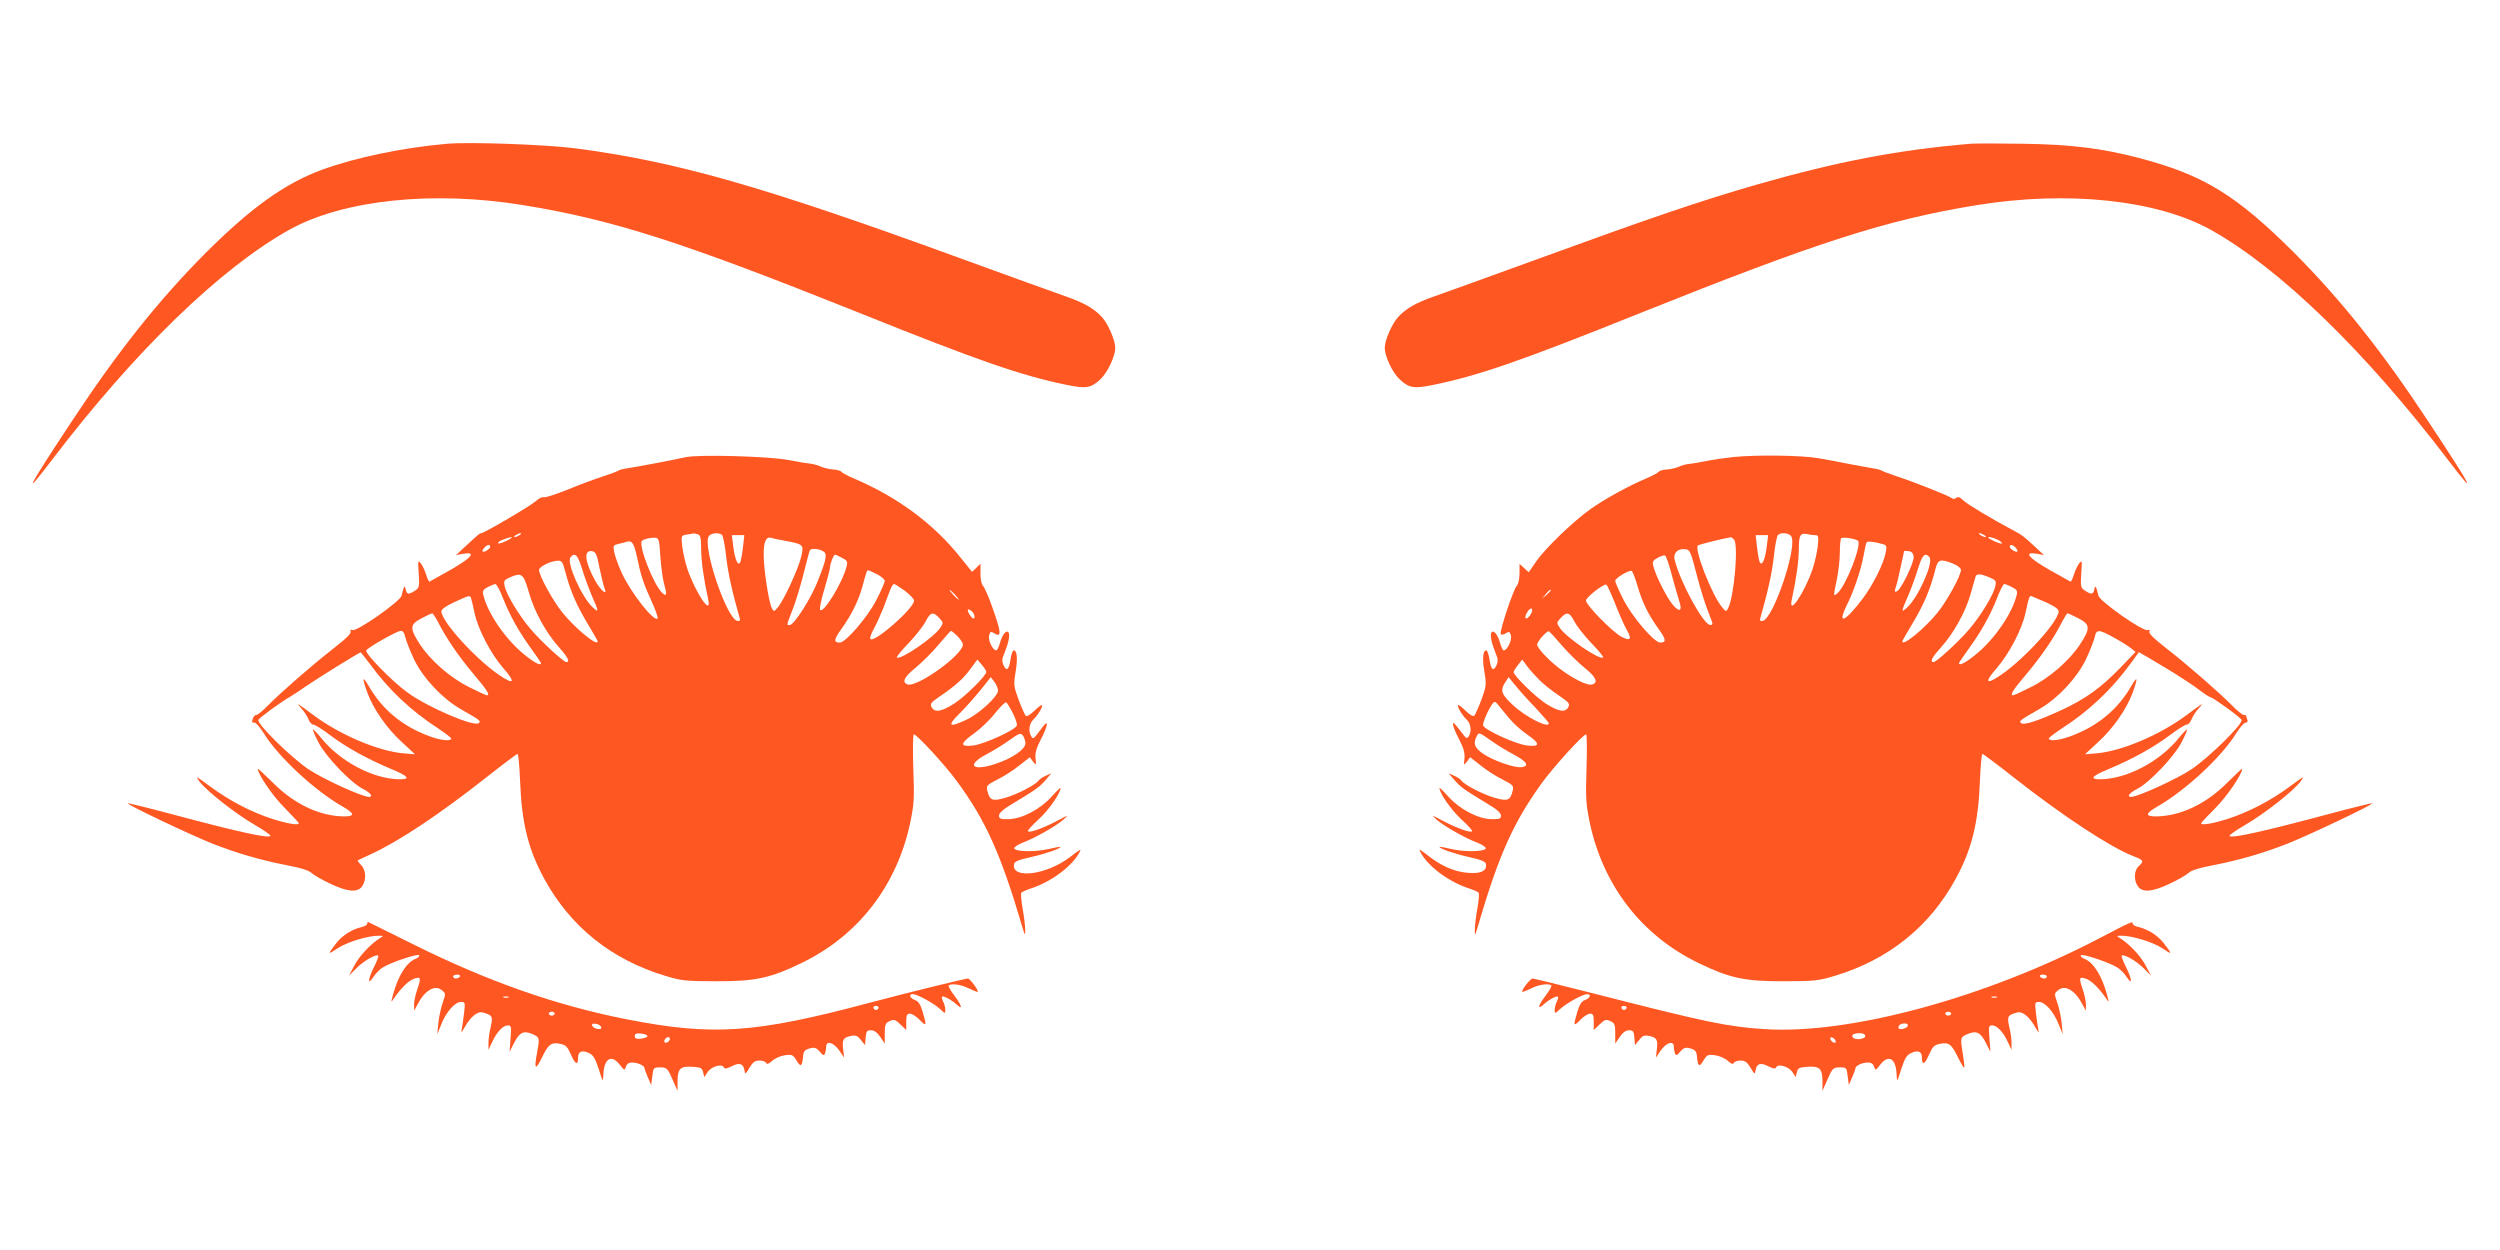 <?xml version="1.0" standalone="no"?>
<!DOCTYPE svg PUBLIC "-//W3C//DTD SVG 20010904//EN"
 "http://www.w3.org/TR/2001/REC-SVG-20010904/DTD/svg10.dtd">
<svg version="1.0" xmlns="http://www.w3.org/2000/svg"
 width="1280pt" height="640pt" viewBox="0 0 1280 640"
 preserveAspectRatio="xMidYMid meet">
<g transform="translate(0,640) scale(0.1,-0.1)"
fill="#ff5722" stroke="none">
<path d="M2290 5664 c-229 -20 -468 -70 -641 -133 -190 -70 -361 -192 -595
-425 -241 -242 -452 -507 -687 -864 -231 -349 -257 -402 -98 -193 423 555 861
979 1213 1175 276 153 733 201 1195 126 462 -75 814 -188 1723 -552 612 -246
829 -321 1063 -369 99 -20 122 -16 171 29 37 35 76 117 76 162 0 37 -36 121
-67 155 -39 44 -92 75 -188 108 -55 19 -300 108 -545 197 -1003 366 -1446 493
-1968 561 -150 19 -538 33 -652 23z"/>
<path d="M10090 5664 c-372 -31 -686 -92 -1095 -209 -285 -82 -557 -175 -1105
-375 -245 -89 -490 -178 -545 -197 -96 -33 -149 -64 -188 -108 -31 -34 -67
-118 -67 -155 0 -45 39 -127 76 -162 49 -45 72 -49 171 -29 234 48 451 123
1063 369 909 364 1261 477 1723 552 462 75 919 27 1195 -126 352 -196 790
-620 1213 -1175 159 -209 133 -156 -98 193 -235 357 -446 622 -687 864 -297
296 -465 399 -794 485 -186 49 -351 70 -597 73 -121 2 -240 2 -265 0z"/>
<path d="M3510 4059 c-48 -11 -257 -51 -300 -57 -19 -2 -39 -8 -45 -12 -5 -4
-41 -17 -80 -30 -38 -12 -119 -42 -179 -67 -60 -24 -115 -42 -123 -39 -7 3
-25 -6 -40 -20 -26 -24 -265 -164 -279 -164 -8 0 -10 -2 -84 -70 l-45 -42 38
7 c68 11 43 -20 -65 -82 -57 -32 -106 -59 -109 -61 -3 -1 -11 15 -17 35 -6 21
-19 47 -27 58 -15 19 -16 15 -11 -52 4 -67 3 -72 -19 -87 -33 -22 -43 -20 -48
7 -4 24 -10 15 -21 -33 -8 -30 -229 -185 -252 -176 -8 3 -13 2 -10 -3 8 -12
-11 -32 -94 -97 -104 -81 -265 -222 -325 -283 -27 -28 -55 -51 -61 -51 -7 0
-15 -7 -18 -16 -8 -22 -8 -24 8 -24 7 0 29 -26 49 -58 74 -119 257 -289 402
-372 61 -35 63 -50 7 -50 -124 1 -255 62 -364 172 -43 42 -78 75 -78 72 0 -28
78 -142 138 -201 39 -40 72 -75 72 -78 0 -12 -55 -3 -132 21 -107 34 -222 93
-323 168 -72 53 -77 56 -54 25 38 -50 182 -163 281 -221 48 -28 86 -54 83 -58
-9 -14 -171 22 -504 111 -123 33 -225 58 -227 56 -6 -6 324 -163 433 -206 127
-50 248 -85 382 -111 68 -13 112 -26 125 -39 12 -11 55 -36 96 -55 89 -43 141
-47 164 -14 23 32 20 84 -5 109 -11 11 -19 22 -17 24 2 1 32 16 68 32 141 65
344 199 589 392 85 67 157 121 161 121 4 0 10 -64 13 -142 8 -212 42 -348 124
-498 133 -244 343 -413 618 -496 82 -25 104 -28 260 -28 202 -1 280 16 440 94
291 141 488 397 556 721 19 92 21 124 15 277 -3 94 -2 172 3 172 15 0 158
-155 218 -237 149 -201 228 -377 337 -748 14 -48 15 -48 15 -15 0 19 -6 68
-13 107 -7 40 -10 77 -7 82 3 4 24 14 46 21 103 33 206 108 248 179 17 29 14
28 -47 -19 -121 -91 -299 -112 -284 -34 2 13 24 22 83 35 73 16 155 44 155 53
0 2 -28 -3 -61 -11 -68 -16 -170 -14 -176 3 -2 6 17 19 42 29 64 24 169 84
208 117 31 28 31 28 -33 -6 -73 -38 -138 -61 -147 -52 -4 3 22 31 56 62 51 47
111 133 111 160 0 3 -20 -16 -44 -43 -59 -66 -152 -115 -220 -117 -44 -1 -51
2 -51 18 0 14 23 34 76 65 114 69 131 81 163 118 l29 34 -29 -13 c-16 -7 -32
-18 -37 -25 -13 -20 -110 -71 -171 -88 -65 -19 -79 -13 -91 37 -6 25 -2 29 52
57 33 16 83 48 112 72 l54 42 16 -22 c16 -21 17 -21 13 16 -3 28 5 54 27 97
35 66 42 107 11 66 -51 -68 -49 -66 -60 -50 -16 25 -11 66 11 86 23 21 54 74
42 74 -4 0 -22 -14 -40 -32 -20 -19 -36 -28 -42 -22 -4 5 -21 42 -36 82 -25
69 -26 76 -15 142 11 67 8 110 -10 110 -5 0 -12 -20 -16 -45 -8 -55 -20 -65
-36 -31 -9 21 -8 33 5 63 20 49 29 91 21 104 -10 17 -33 -10 -44 -52 -6 -22
-15 -39 -19 -39 -18 0 -43 52 -37 76 6 21 9 22 26 12 41 -26 37 6 -17 154 -16
43 -34 83 -41 90 -7 7 -12 35 -12 62 l0 50 -21 -21 -22 -21 -57 71 c-139 175
-324 312 -550 408 -30 13 -58 28 -62 33 -4 6 -22 11 -40 12 -18 1 -46 7 -63
14 -16 8 -41 14 -55 16 -14 1 -65 9 -115 19 -100 19 -464 29 -525 14z m-850
-399 c-8 -5 -19 -10 -25 -10 -5 0 -3 5 5 10 8 5 20 10 25 10 6 0 3 -5 -5 -10z
m914 4 c13 -5 16 -22 16 -78 1 -63 12 -145 36 -255 19 -90 -63 30 -106 154
-11 33 -23 86 -27 117 -6 56 -6 56 23 61 16 2 32 5 36 6 3 0 13 -2 22 -5z
m122 -2 c6 -4 16 -54 22 -112 10 -88 31 -181 69 -314 4 -13 1 -17 -12 -15 -56
12 -182 389 -145 435 13 15 48 19 66 6z m108 -64 c-4 -35 -10 -69 -14 -77 -12
-22 -28 17 -36 83 l-7 56 32 0 32 0 -7 -62z m-1185 48 c-15 -13 -69 -35 -69
-27 0 5 12 14 28 19 28 11 48 15 41 8z m762 -96 c4 -52 12 -113 18 -135 17
-60 15 -72 -8 -51 -44 40 -125 247 -104 267 11 10 44 17 68 16 18 -2 21 -11
26 -97z m645 80 c89 -17 90 -19 76 -81 -14 -60 -88 -221 -119 -258 -20 -24
-21 -24 -31 -5 -16 30 -42 200 -42 274 0 68 12 94 40 86 8 -3 42 -10 76 -16z
m-765 -80 c20 -98 34 -139 77 -233 19 -42 32 -80 29 -84 -19 -18 -136 131
-183 232 -18 39 -35 87 -39 107 -7 35 -5 37 21 43 16 4 34 8 39 10 30 11 40
-3 56 -75z m-751 50 c0 -5 -9 -14 -20 -20 -22 -12 -27 -1 -8 18 14 14 28 16
28 2z m1702 -21 c25 -13 22 -34 -23 -149 -34 -90 -123 -230 -145 -230 -18 0
-19 -7 15 81 16 41 41 124 56 184 15 61 29 113 32 118 6 10 41 9 65 -4z
m-1142 -89 c10 -47 21 -93 26 -104 16 -39 -21 -9 -48 40 -54 97 -61 159 -17
152 19 -3 25 -15 39 -88z m-90 -2 c12 -40 35 -103 51 -140 36 -81 36 -88 3
-57 -57 54 -135 229 -113 256 23 27 37 12 59 -59z m1331 56 c26 -13 30 -19 24
-42 -19 -81 -118 -244 -136 -225 -4 4 5 52 22 107 16 54 29 104 29 112 0 18
18 64 25 64 3 0 20 -7 36 -16z m-1421 -56 c29 -113 61 -186 125 -292 25 -41
45 -77 45 -80 0 -28 -113 65 -180 147 -50 62 -120 190 -120 219 0 17 61 47 97
47 18 1 24 -7 33 -41z m1600 -28 c22 -11 40 -27 40 -34 0 -8 -19 -51 -42 -96
-45 -89 -158 -220 -188 -220 -33 0 -31 16 9 71 51 72 86 142 106 214 22 82 24
85 30 85 3 0 24 -9 45 -20z m-1783 -90 c28 -100 88 -209 155 -284 46 -52 58
-76 38 -76 -14 0 -129 105 -183 169 -58 67 -125 178 -133 220 -6 27 -3 32 27
45 60 26 69 20 96 -74z m-132 -32 c35 -89 82 -173 146 -261 27 -37 49 -70 49
-72 0 -16 -33 1 -86 44 -95 77 -186 209 -209 303 -6 22 -2 29 22 42 15 8 33
15 39 16 6 0 24 -32 39 -72z m2058 37 c26 -20 47 -42 47 -50 0 -40 -208 -222
-224 -196 -3 5 5 29 19 53 13 24 35 73 49 108 13 36 29 77 35 93 6 15 14 27
18 27 5 0 29 -16 56 -35z m257 -20 c13 -14 21 -25 18 -25 -2 0 -15 11 -28 25
-13 14 -21 25 -18 25 2 0 15 -11 28 -25z m-2477 -22 c3 -10 11 -43 17 -73 18
-83 83 -207 146 -280 66 -75 57 -89 -22 -35 -123 85 -294 274 -294 325 0 11
23 27 68 48 81 37 79 36 85 15z m2565 -65 c14 -14 16 -42 2 -33 -14 9 -32 45
-22 45 4 0 13 -5 20 -12z m-2737 -50 c42 -83 104 -174 181 -266 72 -85 89
-112 71 -112 -4 0 -44 18 -89 41 -98 48 -201 138 -256 223 -51 80 -50 99 10
130 26 14 50 25 54 26 4 0 17 -19 29 -42z m2568 18 c21 -23 22 -25 6 -49 -32
-50 -206 -169 -223 -153 -3 3 24 36 60 73 36 38 75 87 87 111 25 48 38 52 70
18z m-2734 -98 c4 -18 24 -69 45 -114 46 -95 142 -198 236 -253 106 -61 107
-62 96 -73 -22 -22 -259 79 -365 156 -76 54 -221 202 -212 216 10 16 158 100
177 100 11 0 19 -11 23 -32z m2827 5 c15 -15 28 -34 28 -43 0 -53 -236 -222
-284 -204 -30 11 -16 39 44 87 32 27 85 79 117 118 32 38 60 69 62 69 3 0 18
-12 33 -27z m-3010 -140 c99 -136 212 -242 352 -333 36 -24 66 -47 66 -51 0
-17 -63 -9 -128 18 -127 50 -226 133 -292 247 -35 60 -38 49 -9 -31 31 -84
100 -183 177 -253 l67 -62 -60 5 c-128 11 -324 94 -462 197 -83 62 -90 66 -61
34 15 -16 31 -41 37 -56 6 -16 17 -28 25 -28 8 0 47 -24 86 -54 86 -64 189
-121 310 -172 90 -37 105 -54 47 -54 -135 1 -305 90 -403 212 -21 26 -40 45
-42 43 -2 -2 11 -32 29 -67 39 -74 164 -205 227 -237 39 -20 55 -41 31 -41
-35 0 -234 91 -309 141 -89 60 -264 231 -257 253 3 10 115 92 163 119 12 7 49
31 83 55 52 36 271 172 278 172 1 0 21 -26 45 -57z m3158 -43 c0 -19 -108
-126 -164 -162 -66 -42 -100 -48 -116 -19 -9 17 -4 24 37 52 85 58 124 93 161
143 l36 49 23 -27 c13 -15 23 -31 23 -36z m60 -96 c0 -29 -97 -119 -162 -149
-91 -43 -101 -32 -32 35 25 25 71 76 102 114 l55 69 18 -24 c10 -13 19 -33 19
-45z m76 -116 c14 -27 23 -56 20 -63 -8 -23 -167 -95 -223 -102 -71 -8 -69 10
7 64 33 24 81 70 106 103 26 32 51 57 56 54 4 -3 20 -28 34 -56z m64 -154 c0
-30 -66 -76 -150 -104 -121 -41 -156 -9 -51 47 36 19 90 52 120 74 51 36 57
38 69 22 6 -9 12 -27 12 -39z"/>
<path d="M8874 4060 c-45 -5 -108 -14 -140 -21 -32 -6 -70 -13 -84 -14 -14 -1
-38 -7 -55 -15 -16 -7 -45 -13 -63 -14 -18 -1 -36 -6 -40 -12 -4 -5 -32 -20
-62 -33 -89 -37 -214 -106 -286 -157 -91 -65 -233 -202 -279 -269 l-38 -55
-24 22 -23 21 0 -48 c0 -27 -6 -56 -14 -64 -19 -22 -91 -239 -82 -248 4 -4 16
-2 26 5 17 10 20 9 26 -12 6 -24 -19 -76 -37 -76 -4 0 -13 17 -19 39 -11 42
-34 69 -44 52 -8 -13 1 -55 21 -104 13 -30 14 -42 5 -63 -16 -34 -28 -24 -36
31 -4 25 -11 45 -16 45 -18 0 -21 -43 -10 -110 11 -66 10 -73 -15 -142 -15
-40 -32 -77 -36 -82 -6 -6 -22 3 -42 22 -18 18 -36 32 -40 32 -12 0 19 -53 42
-74 22 -20 27 -61 11 -86 -9 -13 -13 -11 -29 10 -53 68 -50 66 -51 49 0 -10
14 -43 31 -75 22 -43 30 -69 27 -97 -4 -37 -3 -37 13 -16 l16 22 54 -42 c29
-24 79 -56 112 -72 54 -28 58 -32 52 -57 -12 -50 -26 -56 -91 -37 -61 17 -158
68 -171 88 -5 7 -21 18 -37 25 l-29 13 29 -34 c32 -37 49 -49 163 -118 53 -31
76 -51 76 -65 0 -16 -7 -19 -51 -18 -68 2 -161 51 -220 117 -24 27 -44 46 -44
43 0 -27 60 -113 111 -160 34 -31 60 -59 56 -62 -9 -9 -74 14 -147 52 -64 34
-64 34 -33 6 39 -33 144 -93 208 -117 25 -10 44 -23 42 -29 -6 -17 -108 -19
-176 -3 -33 8 -61 13 -61 11 0 -9 82 -37 155 -53 59 -13 81 -22 83 -35 6 -30
-18 -46 -67 -46 -74 0 -145 26 -217 80 -61 47 -64 48 -47 19 42 -71 145 -146
248 -179 22 -7 43 -17 46 -21 3 -5 0 -42 -7 -82 -7 -39 -13 -88 -13 -107 0
-33 1 -33 15 15 108 368 180 529 326 733 60 83 213 252 229 252 4 0 5 -78 2
-172 -5 -152 -3 -186 16 -277 68 -324 265 -580 556 -721 160 -78 238 -95 440
-94 156 0 178 3 260 28 275 83 485 252 618 496 82 150 116 286 124 498 3 78 9
142 13 142 4 0 76 -54 161 -121 249 -196 497 -359 613 -403 52 -20 54 -25 26
-51 -24 -22 -26 -72 -4 -103 23 -33 75 -29 164 14 41 19 84 44 96 55 13 13 57
26 125 39 134 26 255 61 382 111 109 43 439 200 433 206 -2 2 -104 -23 -227
-56 -333 -89 -495 -125 -504 -111 -3 4 35 30 83 58 99 58 243 171 281 221 23
31 18 28 -54 -25 -101 -75 -216 -134 -323 -168 -77 -24 -132 -33 -132 -21 0 3
33 38 73 78 59 59 137 173 137 201 0 3 -35 -30 -77 -72 -110 -110 -241 -171
-365 -172 -56 0 -54 15 7 50 145 83 328 253 402 372 20 32 42 58 50 58 10 0
13 6 9 16 -3 9 -6 18 -6 20 0 2 -6 4 -13 4 -7 0 -35 23 -62 51 -60 61 -221
202 -325 283 -83 65 -102 85 -94 97 3 5 -2 6 -10 3 -23 -9 -244 146 -252 176
-11 48 -17 57 -21 33 -5 -27 -15 -29 -48 -7 -22 15 -23 20 -19 87 5 67 4 71
-11 52 -8 -11 -21 -37 -27 -58 -6 -20 -14 -36 -17 -35 -3 2 -52 29 -109 61
-108 62 -133 93 -64 82 l37 -7 -45 42 c-59 54 -67 61 -104 80 -117 62 -245
139 -264 158 -17 17 -27 20 -36 13 -7 -6 -17 -7 -22 -2 -12 11 -193 83 -279
111 -38 13 -74 26 -80 30 -5 4 -26 10 -45 12 -19 3 -73 13 -120 22 -47 10
-119 23 -160 30 -85 15 -316 18 -436 6z m296 -404 c37 -46 -89 -423 -145 -435
-13 -2 -16 2 -12 15 38 133 59 226 69 314 6 58 16 108 22 112 18 13 53 9 66
-6z m124 4 c17 0 18 -6 13 -57 -4 -32 -16 -85 -27 -118 -43 -124 -125 -244
-106 -154 24 111 35 192 36 256 0 74 7 86 45 78 11 -3 29 -5 39 -5z m866 0 c8
-5 11 -10 5 -10 -5 0 -17 5 -25 10 -8 5 -10 10 -5 10 6 0 17 -5 25 -10z
m-1114 -56 c-8 -66 -24 -105 -36 -83 -4 8 -10 42 -14 77 l-7 62 32 0 32 0 -7
-56z m-168 34 c24 -24 1 -293 -30 -352 -10 -19 -11 -19 -31 5 -52 62 -143 296
-124 316 5 5 128 36 168 42 3 1 10 -4 17 -11z m635 -7 c20 -20 -60 -227 -104
-267 -23 -21 -23 -18 -4 71 8 39 15 100 15 136 0 36 3 69 7 73 9 8 74 -2 86
-13z m712 7 c14 -6 25 -15 25 -20 0 -7 -55 15 -69 28 -9 9 20 3 44 -8z m-582
-25 c16 -4 18 -11 12 -41 -10 -57 -67 -170 -118 -237 -90 -119 -132 -138 -83
-37 38 76 73 180 87 255 6 34 13 65 16 70 4 7 40 4 86 -10z m675 -15 c19 -19
14 -30 -8 -18 -11 6 -20 15 -20 20 0 14 14 12 28 -2z m-1633 -133 c27 -103 44
-155 80 -247 5 -13 2 -18 -8 -18 -35 0 -153 216 -183 334 -8 35 16 59 56 54
22 -3 27 -13 55 -123z m1113 85 c3 -30 -66 -172 -87 -178 -10 -4 -12 0 -7 14
5 11 16 57 26 104 10 47 19 86 19 88 1 2 11 2 24 0 15 -2 23 -11 25 -28z
m-1238 -96 c15 -54 32 -114 38 -133 18 -52 -1 -58 -37 -13 -32 42 -85 147 -96
194 -6 22 -2 29 22 42 15 8 32 14 38 12 5 -1 21 -47 35 -102z m1319 93 c22
-27 -56 -202 -113 -256 -33 -31 -33 -24 3 57 16 37 39 100 51 140 22 71 36 86
59 59z m121 -33 c23 -9 40 -23 40 -32 0 -29 -70 -157 -120 -219 -67 -82 -180
-175 -180 -147 0 3 20 39 45 80 64 106 96 179 125 292 12 48 25 52 90 26z
m-1616 -114 c26 -87 53 -143 107 -219 40 -55 42 -71 9 -71 -30 0 -143 131
-188 220 -23 45 -42 88 -42 96 0 14 68 55 84 51 5 -2 18 -36 30 -77z m1801 44
c34 -14 37 -18 31 -45 -8 -42 -75 -153 -133 -220 -54 -64 -169 -169 -183 -169
-20 0 -9 24 36 73 66 73 127 183 153 274 12 43 24 84 26 91 6 16 25 15 70 -4z
m-1915 -136 c21 -53 47 -113 59 -133 29 -49 18 -60 -31 -33 -47 27 -178 161
-178 183 0 16 89 86 104 82 5 -2 25 -46 46 -99z m2031 86 c26 -13 30 -19 24
-42 -23 -94 -114 -226 -209 -303 -53 -43 -86 -60 -86 -44 0 2 22 35 49 72 64
88 111 172 146 261 15 40 32 72 37 72 5 0 23 -7 39 -16z m-2361 -17 c0 -2 -10
-12 -22 -23 l-23 -19 19 23 c18 21 26 27 26 19z m2538 -62 c41 -19 62 -33 62
-45 0 -51 -171 -240 -294 -325 -79 -54 -88 -40 -22 35 63 73 128 197 146 280
18 84 21 92 33 87 7 -3 40 -17 75 -32z m-2638 -55 c-12 -23 -30 -35 -30 -20 0
17 23 49 32 44 4 -3 4 -14 -2 -24z m221 -42 c12 -24 51 -73 87 -111 36 -37 63
-70 60 -73 -17 -16 -191 103 -223 153 -16 24 -15 26 6 49 32 34 45 30 70 -18z
m2579 17 c62 -32 64 -50 12 -131 -55 -85 -158 -175 -256 -223 -45 -23 -85 -41
-89 -41 -18 0 -1 27 71 112 77 92 139 183 181 266 12 23 24 42 27 42 2 0 27
-11 54 -25z m-2643 -140 c33 -38 86 -90 117 -115 56 -45 70 -73 40 -84 -33
-13 -161 62 -236 140 -27 26 -48 55 -48 63 0 16 50 73 61 69 3 -2 33 -34 66
-73z m2829 39 c35 -19 74 -44 86 -54 l22 -18 -79 -82 c-100 -103 -177 -158
-297 -214 -123 -57 -197 -81 -210 -68 -11 11 -10 12 96 73 94 55 190 158 236
253 21 45 41 96 45 114 8 41 21 41 101 -4z m307 -181 c48 -30 108 -70 132 -89
25 -19 49 -34 53 -34 13 -1 156 -105 159 -116 7 -22 -168 -193 -257 -253 -75
-50 -274 -141 -309 -141 -24 0 -8 21 32 41 62 32 187 163 226 237 18 35 31 65
29 67 -2 2 -21 -17 -42 -43 -98 -122 -268 -211 -403 -212 -58 0 -43 17 47 54
121 51 224 108 310 172 39 30 78 54 86 54 8 0 19 12 25 28 6 15 22 40 37 56
29 32 22 28 -61 -34 -138 -103 -334 -186 -462 -197 l-60 -5 67 62 c77 70 146
169 177 253 29 80 26 91 -9 31 -66 -114 -165 -197 -292 -247 -65 -27 -128 -35
-128 -18 0 4 30 27 66 51 141 91 253 197 353 333 l42 58 47 -27 c26 -15 86
-52 135 -81z m-3251 -35 c21 -21 65 -56 98 -78 53 -36 59 -43 50 -60 -16 -30
-50 -24 -116 18 -54 35 -164 143 -164 161 0 5 10 21 22 36 l22 28 25 -34 c14
-19 43 -51 63 -71z m-19 -143 c37 -40 67 -75 67 -78 0 -29 -120 33 -185 94
-59 55 -65 75 -38 116 l17 26 36 -44 c19 -24 65 -75 103 -114z m-134 -55 c21
-25 61 -61 89 -80 69 -47 69 -65 0 -57 -57 7 -216 79 -224 102 -5 12 27 85 49
114 9 11 15 9 29 -10 11 -13 36 -44 57 -69z m-89 -116 c25 -18 74 -48 110 -67
68 -36 83 -60 39 -65 -37 -4 -144 34 -196 69 -44 31 -52 53 -32 90 11 21 11
21 79 -27z"/>
<path d="M1880 1671 c0 -6 -12 -14 -27 -17 -51 -12 -98 -42 -129 -80 -48 -62
-48 -65 5 -29 48 32 160 66 213 64 22 0 22 -1 4 -12 -47 -29 -105 -90 -131
-139 l-28 -53 39 39 c37 37 101 73 111 63 2 -3 -7 -28 -21 -56 -32 -62 -35
-101 -5 -54 11 17 32 39 46 48 39 26 182 74 189 64 3 -5 -5 -13 -18 -18 -47
-18 -91 -89 -117 -188 -10 -38 -10 -38 7 -13 36 52 74 89 102 99 36 12 37 5
15 -59 -8 -23 -15 -57 -15 -74 l1 -31 18 35 c37 70 88 99 122 71 22 -17 22
-18 5 -67 -9 -27 -19 -73 -22 -104 l-5 -55 21 52 c25 63 70 113 100 113 22 0
22 -3 16 -57 -4 -31 -9 -69 -12 -83 -4 -21 -2 -19 15 10 30 54 66 84 93 76 49
-13 53 -20 40 -76 -7 -28 -12 -66 -11 -83 l0 -32 19 40 c23 50 55 85 80 85 18
0 19 -6 14 -67 l-5 -68 22 43 c28 56 49 67 94 48 39 -17 39 -19 24 -100 -15
-81 -7 -88 24 -24 35 72 48 82 93 74 31 -6 39 -14 58 -57 22 -51 36 -55 36
-12 0 30 21 38 56 21 22 -10 32 -28 50 -83 20 -64 22 -67 23 -33 2 88 40 113
84 57 24 -31 25 -31 32 -10 4 14 15 21 31 21 28 0 64 -16 64 -29 0 -5 8 -26
17 -47 l17 -39 6 45 c5 43 6 45 39 45 36 0 40 -4 70 -75 l20 -45 0 51 c1 64
15 76 77 72 42 -3 49 -6 54 -28 l6 -25 17 26 c19 29 75 45 83 24 4 -9 15 -7
41 6 40 21 60 13 65 -24 3 -19 6 -17 25 16 18 29 28 37 52 37 16 0 31 -6 34
-12 3 -9 12 -6 30 10 14 13 43 26 65 29 38 5 42 3 61 -28 21 -35 28 -30 33 25
2 23 9 31 33 38 25 7 34 4 52 -16 17 -21 22 -22 27 -10 3 9 6 24 6 35 0 33 37
22 66 -18 l26 -38 -5 41 c-6 51 0 62 40 70 25 5 34 1 51 -21 l21 -26 3 38 c3
33 6 38 28 38 16 0 31 -11 47 -34 l23 -34 0 52 c0 45 3 53 25 63 22 10 29 8
55 -17 l30 -29 0 42 c0 34 3 42 19 42 10 0 33 -14 50 -32 35 -36 37 -32 15 41
-11 38 -21 54 -40 61 -26 10 -33 30 -10 30 22 0 107 -47 139 -76 26 -25 27
-25 27 -4 0 12 -5 30 -11 42 -6 11 -8 22 -6 25 7 6 47 -15 75 -40 33 -31 27
-5 -12 46 -19 25 -32 48 -29 51 13 13 66 5 104 -15 23 -11 43 -19 45 -17 6 6
-40 68 -50 68 -14 0 -315 -74 -507 -125 -585 -156 -800 -170 -1239 -84 -363
71 -718 196 -1100 387 -118 59 -218 108 -222 110 -5 2 -8 -1 -8 -7z m475 -271
c-3 -5 -13 -10 -21 -10 -8 0 -14 5 -14 10 0 6 9 10 21 10 11 0 17 -4 14 -10z
m248 -107 c-7 -2 -19 -2 -25 0 -7 3 -2 5 12 5 14 0 19 -2 13 -5z m1895 -54
c-2 -6 -8 -10 -13 -10 -5 0 -11 4 -13 10 -2 6 4 11 13 11 9 0 15 -5 13 -11z
m-1658 -29 c0 -5 -7 -10 -15 -10 -8 0 -15 5 -15 10 0 6 7 10 15 10 8 0 15 -4
15 -10z m238 -68 c3 -9 -3 -13 -19 -10 -12 1 -24 9 -27 16 -3 9 3 13 19 10 12
-1 24 -9 27 -16z m237 -47 c0 -5 -15 -11 -32 -13 -25 -3 -33 1 -33 13 0 12 8
16 33 13 17 -2 32 -7 32 -13z m115 -14 c0 -12 -20 -25 -27 -18 -7 7 6 27 18
27 5 0 9 -4 9 -9z"/>
<path d="M10745 1594 c-583 -304 -1278 -492 -1712 -463 -189 12 -306 37 -876
183 -165 42 -304 76 -310 76 -12 0 -59 -61 -53 -68 2 -2 22 6 45 17 38 20 91
28 104 15 3 -3 -10 -26 -29 -51 -39 -51 -45 -77 -11 -46 27 25 67 46 74 40 2
-3 0 -14 -6 -25 -6 -12 -11 -30 -11 -42 0 -21 1 -21 28 4 31 29 116 76 138 76
23 0 16 -20 -10 -30 -19 -7 -29 -23 -40 -61 -22 -73 -20 -77 15 -41 17 18 40
32 50 32 16 0 19 -8 19 -42 l0 -42 30 29 c26 25 33 27 55 17 22 -10 25 -18 25
-63 l0 -52 23 34 c16 23 31 34 47 34 22 0 25 -5 28 -38 l3 -38 21 26 c17 22
26 26 51 21 40 -8 46 -19 40 -70 l-5 -41 26 38 c29 40 66 51 66 18 0 -11 3
-26 6 -35 5 -12 10 -11 27 10 18 20 27 23 52 16 24 -7 31 -15 33 -38 5 -55 12
-60 33 -25 19 31 23 33 61 28 22 -3 51 -16 65 -29 18 -16 27 -19 30 -10 3 6
18 12 34 12 24 0 34 -8 52 -37 19 -33 22 -35 25 -16 5 37 25 45 65 24 26 -13
37 -15 41 -6 8 21 64 5 83 -24 l17 -26 6 25 c5 22 12 25 54 28 62 4 76 -8 77
-72 l0 -51 20 45 c30 71 34 75 70 75 33 0 34 -2 39 -45 l6 -45 17 39 c9 21 17
42 17 47 0 13 36 29 64 29 16 0 27 -7 31 -21 7 -21 8 -21 32 10 44 56 82 31
84 -57 1 -34 3 -31 23 33 18 55 28 73 50 83 35 17 56 9 56 -21 0 -43 14 -39
36 12 19 43 27 51 58 57 45 8 58 -2 92 -72 15 -30 29 -53 31 -51 2 3 -1 33 -7
68 -14 89 -14 88 25 105 45 19 66 8 94 -48 l22 -43 -5 68 c-5 61 -4 67 14 67
25 0 57 -35 80 -85 l19 -40 0 32 c1 17 -4 55 -11 83 -13 56 -9 63 40 76 27 8
63 -22 93 -76 17 -29 19 -31 15 -10 -3 14 -8 52 -12 83 -6 54 -6 57 16 57 30
0 75 -50 100 -113 l21 -52 -5 55 c-3 31 -13 77 -22 104 -17 49 -17 50 5 67 34
28 85 -1 122 -71 l18 -35 1 31 c0 17 -7 51 -15 74 -22 64 -21 71 15 59 28 -10
66 -47 102 -99 17 -25 17 -25 7 13 -26 99 -70 170 -117 188 -13 5 -21 13 -18
18 7 10 150 -38 189 -64 14 -9 35 -31 46 -48 30 -47 27 -8 -5 54 -14 28 -23
53 -21 56 10 10 74 -26 111 -63 l39 -39 -28 53 c-26 49 -84 110 -131 139 -18
11 -18 12 4 12 53 2 165 -32 213 -64 53 -36 53 -33 5 29 -31 38 -78 68 -128
80 -16 3 -28 11 -28 16 0 15 -5 13 -175 -76z m-265 -194 c0 -5 -6 -10 -14 -10
-8 0 -18 5 -21 10 -3 6 3 10 14 10 12 0 21 -4 21 -10z m-257 -107 c-7 -2 -19
-2 -25 0 -7 3 -2 5 12 5 14 0 19 -2 13 -5z m-1895 -54 c-2 -6 -8 -10 -13 -10
-5 0 -11 4 -13 10 -2 6 4 11 13 11 9 0 15 -5 13 -11z m1662 -29 c0 -5 -7 -10
-15 -10 -8 0 -15 5 -15 10 0 6 7 10 15 10 8 0 15 -4 15 -10z m-222 -62 c-5
-15 -48 -24 -48 -10 0 14 12 22 33 22 10 0 17 -5 15 -12z m-218 -53 c0 -16
-55 -22 -64 -6 -8 13 5 21 36 21 18 0 28 -5 28 -15z m-152 -24 c3 -8 -1 -12
-9 -9 -7 2 -15 10 -17 17 -3 8 1 12 9 9 7 -2 15 -10 17 -17z"/>
</g>
</svg>
